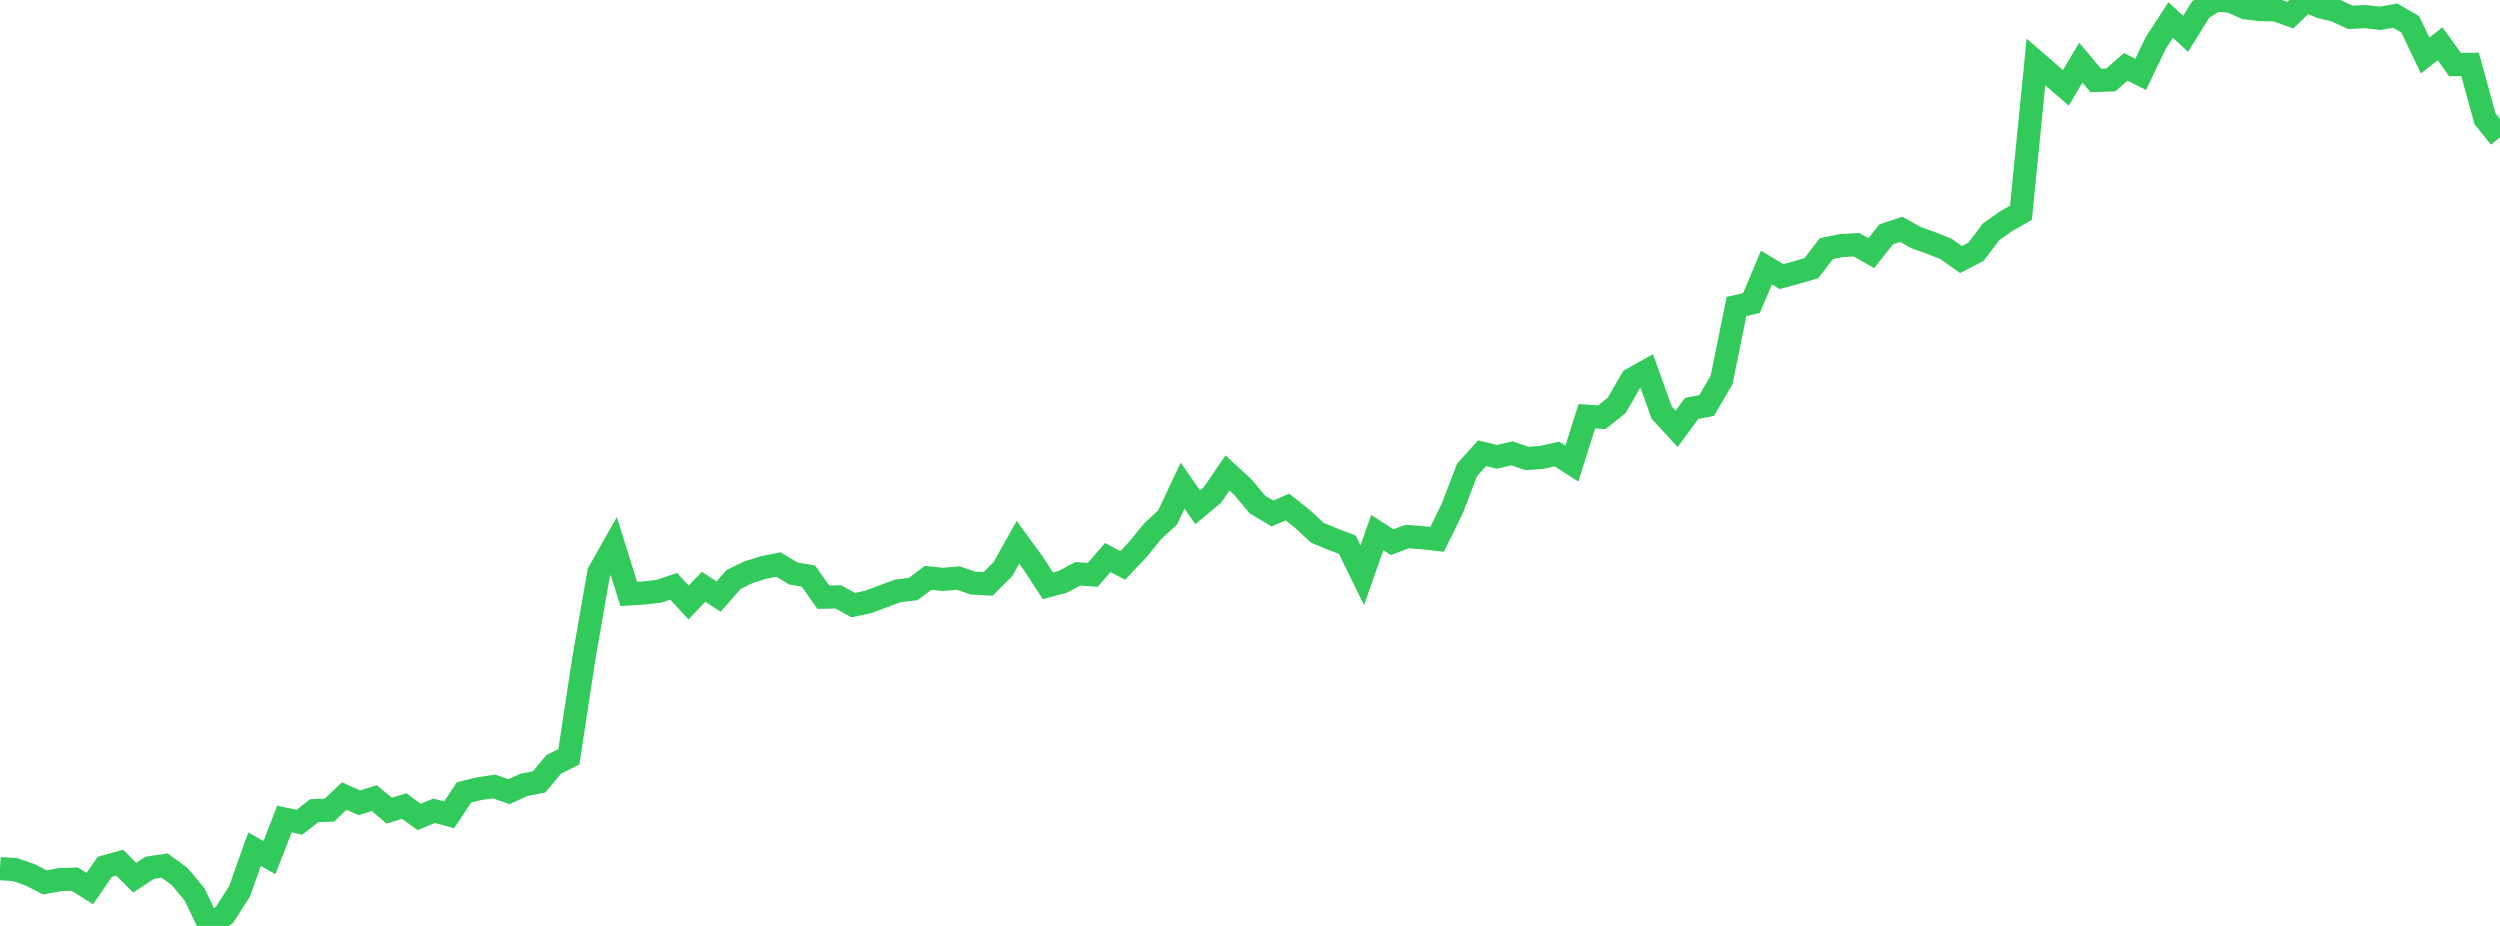 <?xml version="1.0" standalone="no"?>
<!DOCTYPE svg PUBLIC "-//W3C//DTD SVG 1.1//EN" "http://www.w3.org/Graphics/SVG/1.1/DTD/svg11.dtd">

<svg width="135" height="50" viewBox="0 0 135 50" preserveAspectRatio="none" 
  xmlns="http://www.w3.org/2000/svg"
  xmlns:xlink="http://www.w3.org/1999/xlink">


<polyline points="0.0, 46.908 0.808, 46.956 1.617, 47.236 2.425, 47.648 3.234, 47.498 4.042, 47.476 4.85, 47.983 5.659, 46.808 6.467, 46.584 7.275, 47.396 8.084, 46.861 8.892, 46.74 9.701, 47.334 10.509, 48.3 11.317, 50.0 12.126, 49.396 12.934, 48.136 13.743, 45.858 14.551, 46.31 15.359, 44.23 16.168, 44.4 16.976, 43.772 17.784, 43.75 18.593, 42.985 19.401, 43.352 20.21, 43.097 21.018, 43.775 21.826, 43.524 22.635, 44.117 23.443, 43.779 24.251, 44.004 25.06, 42.788 25.868, 42.59 26.677, 42.469 27.485, 42.752 28.293, 42.382 29.102, 42.228 29.91, 41.268 30.719, 40.869 31.527, 35.559 32.335, 30.916 33.144, 29.484 33.952, 32.073 34.76, 32.022 35.569, 31.93 36.377, 31.66 37.186, 32.534 37.994, 31.684 38.802, 32.215 39.611, 31.295 40.419, 30.9 41.228, 30.645 42.036, 30.482 42.844, 30.971 43.653, 31.108 44.461, 32.249 45.269, 32.231 46.078, 32.678 46.886, 32.503 47.695, 32.201 48.503, 31.903 49.311, 31.808 50.12, 31.205 50.928, 31.287 51.737, 31.212 52.545, 31.485 53.353, 31.532 54.162, 30.727 54.97, 29.285 55.778, 30.391 56.587, 31.632 57.395, 31.416 58.204, 30.985 59.012, 31.041 59.82, 30.107 60.629, 30.533 61.437, 29.679 62.246, 28.685 63.054, 27.941 63.862, 26.226 64.671, 27.389 65.479, 26.718 66.287, 25.539 67.096, 26.284 67.904, 27.248 68.713, 27.728 69.521, 27.379 70.329, 28.02 71.138, 28.77 71.946, 29.106 72.754, 29.414 73.563, 31.064 74.371, 28.761 75.18, 29.279 75.988, 28.972 76.796, 29.034 77.605, 29.124 78.413, 27.476 79.222, 25.375 80.03, 24.475 80.838, 24.669 81.647, 24.481 82.455, 24.758 83.263, 24.698 84.072, 24.516 84.88, 25.037 85.689, 22.477 86.497, 22.532 87.305, 21.888 88.114, 20.481 88.922, 20.03 89.731, 22.282 90.539, 23.158 91.347, 22.056 92.156, 21.9 92.964, 20.523 93.772, 16.551 94.581, 16.362 95.389, 14.445 96.198, 14.936 97.006, 14.717 97.814, 14.483 98.623, 13.427 99.431, 13.262 100.24, 13.213 101.048, 13.672 101.856, 12.653 102.665, 12.382 103.473, 12.833 104.281, 13.122 105.09, 13.445 105.898, 14.015 106.707, 13.595 107.515, 12.52 108.323, 11.952 109.132, 11.488 109.94, 3.346 110.749, 4.047 111.557, 4.743 112.365, 3.38 113.174, 4.345 113.982, 4.317 114.79, 3.61 115.599, 4.016 116.407, 2.326 117.216, 1.08 118.024, 1.828 118.832, 0.518 119.641, 0.0 120.449, 0.067 121.257, 0.424 122.066, 0.516 122.874, 0.533 123.683, 0.818 124.491, 0.028 125.299, 0.362 126.108, 0.56 126.916, 0.938 127.725, 0.897 128.533, 0.989 129.341, 0.844 130.15, 1.31 130.958, 2.994 131.766, 2.365 132.575, 3.489 133.383, 3.473 134.192, 6.415 135.0, 7.42" fill="none" stroke="#32ca5b" stroke-width="1.25"/>

</svg>